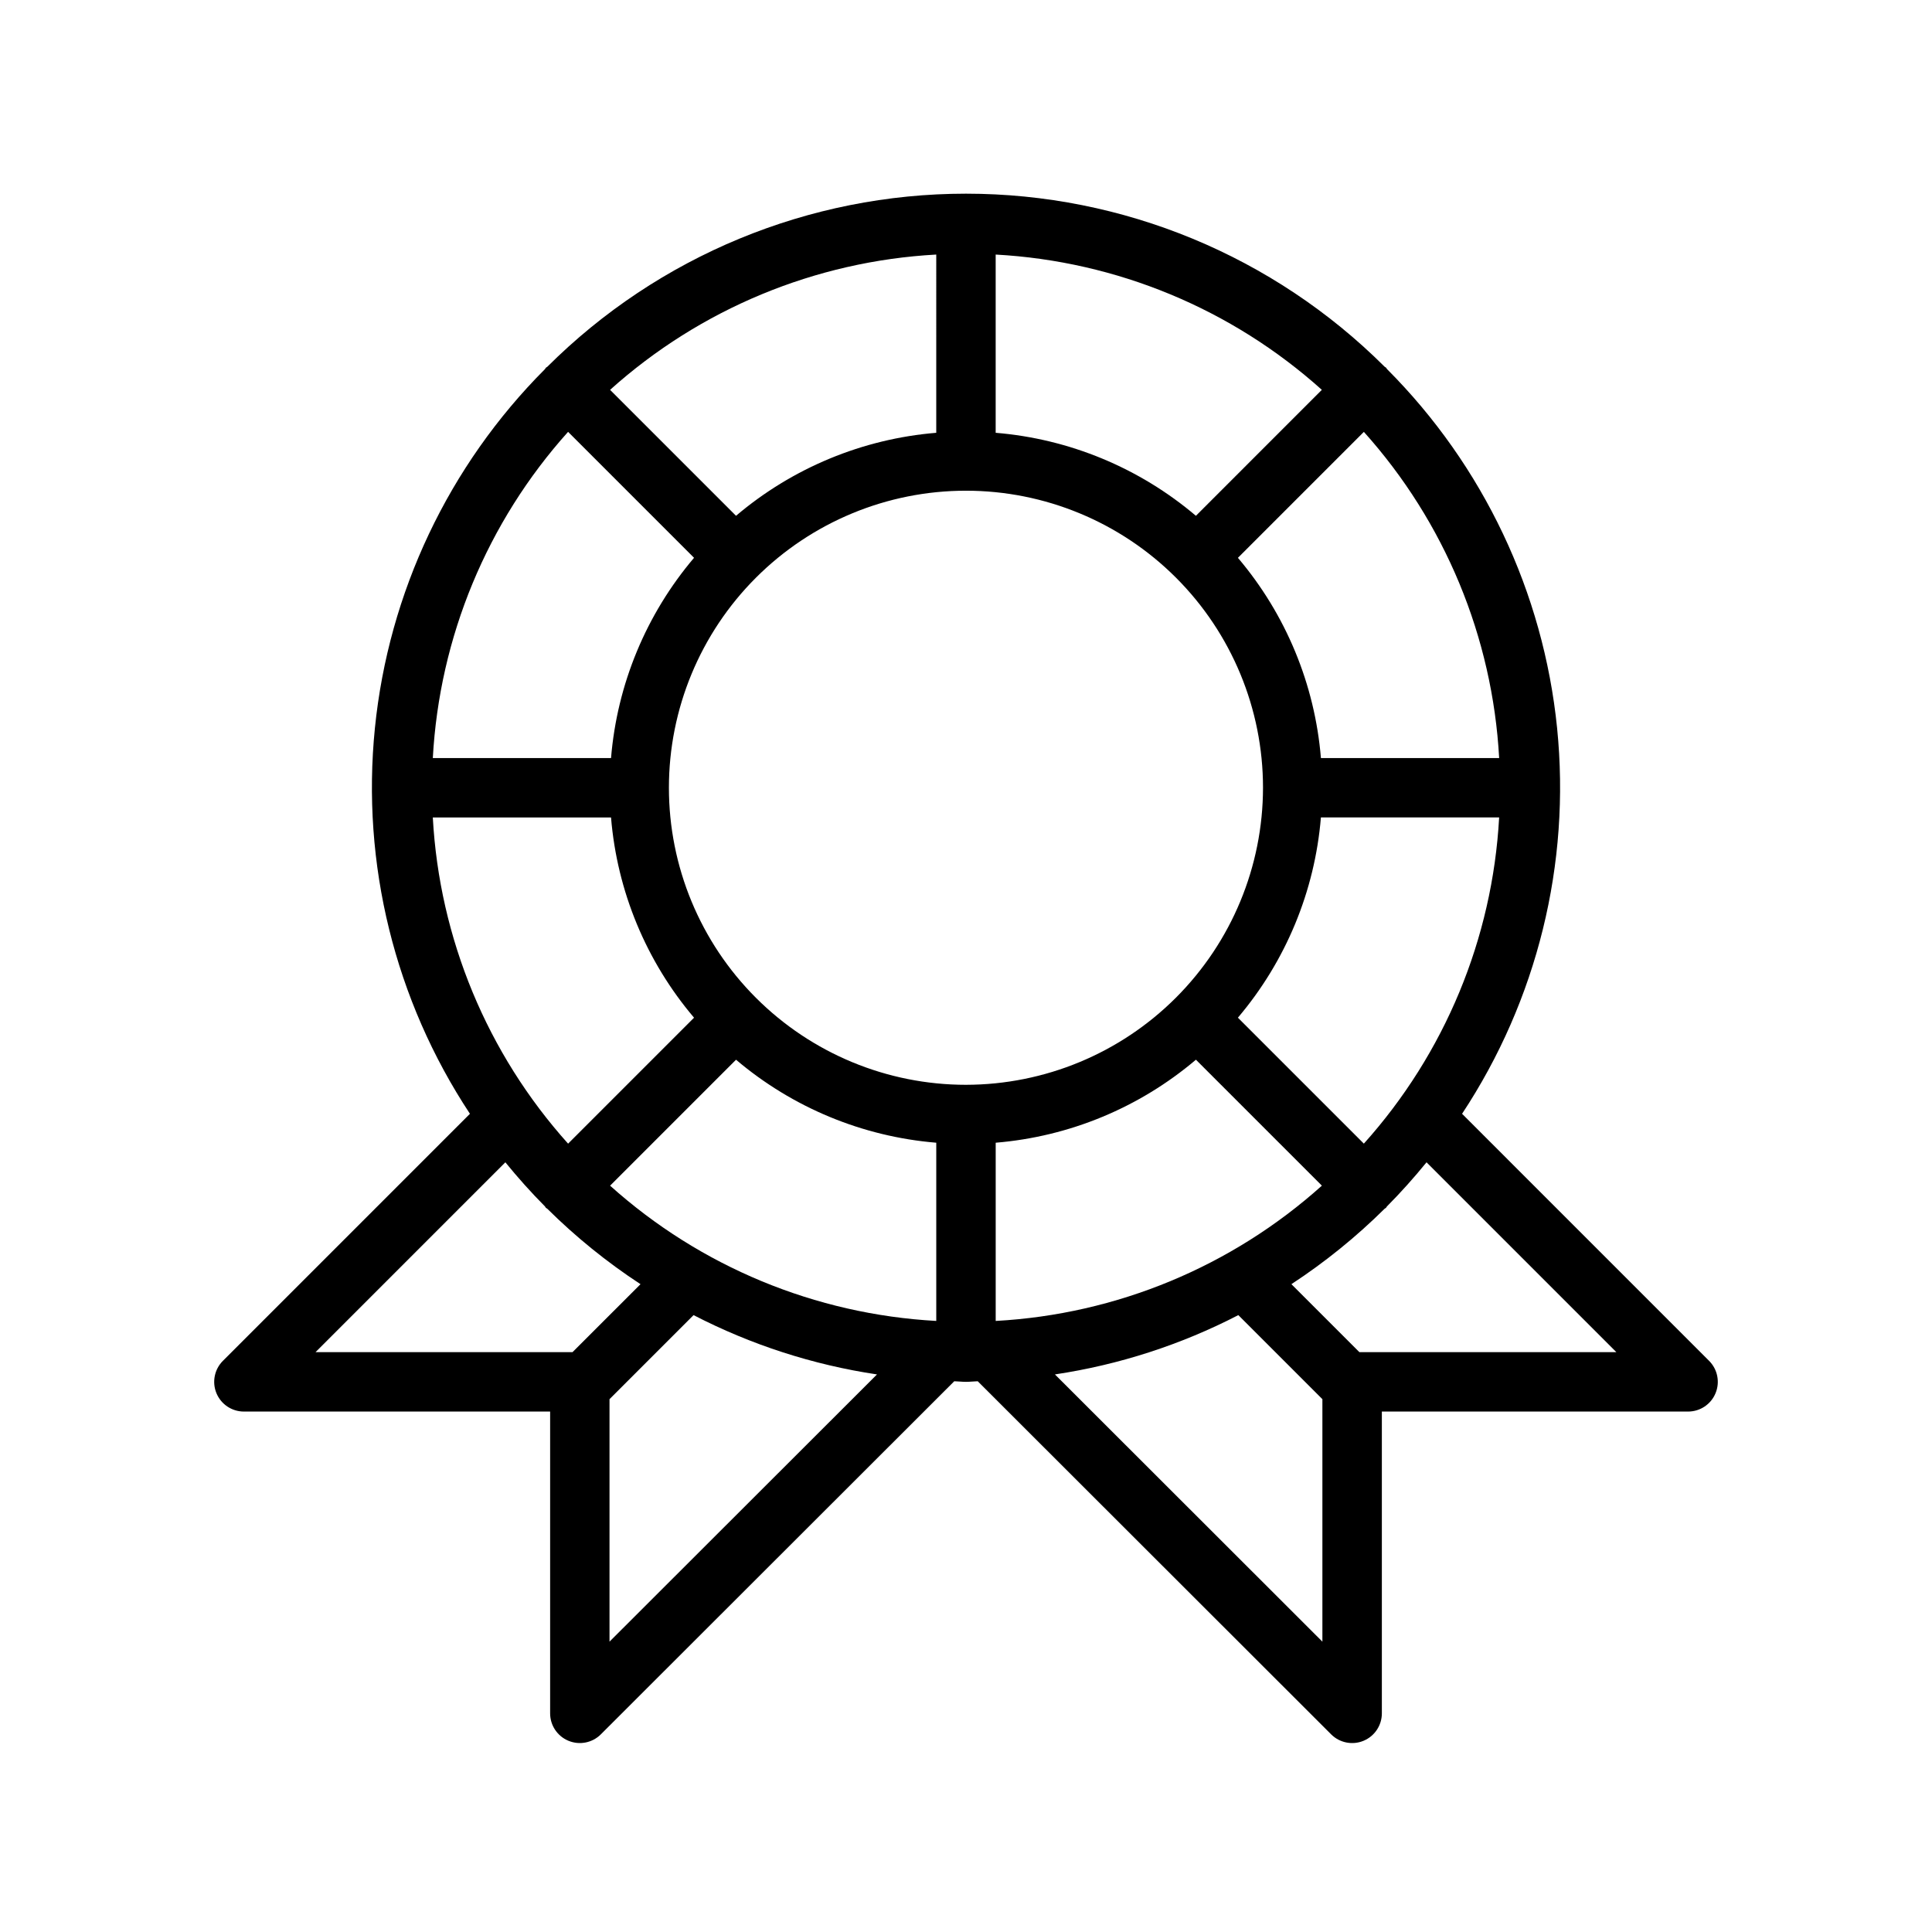 <?xml version="1.0" encoding="UTF-8"?>
<!-- Uploaded to: ICON Repo, www.svgrepo.com, Generator: ICON Repo Mixer Tools -->
<svg fill="#000000" width="800px" height="800px" version="1.1" viewBox="144 144 512 512" xmlns="http://www.w3.org/2000/svg">
 <path d="m596.93 504.64-65.465-65.473c19.914-30.156 28.809-66.262 25.184-102.22-3.629-35.957-19.551-69.562-45.082-95.141-0.102-0.113-0.133-0.258-0.242-0.367s-0.254-0.141-0.367-0.242h-0.004c-29.453-29.375-69.355-45.871-110.95-45.871-41.602 0-81.504 16.496-110.96 45.871-0.113 0.102-0.258 0.133-0.367 0.242s-0.141 0.254-0.242 0.367c-25.535 25.578-41.457 59.184-45.082 95.141s5.269 72.062 25.184 102.22l-65.469 65.473c-2.25 2.25-2.922 5.637-1.707 8.578 1.219 2.941 4.086 4.859 7.269 4.859h81.16v79.98c0 3.184 1.918 6.055 4.859 7.269 2.941 1.219 6.328 0.547 8.578-1.703l93.66-93.574c1.047 0.02 2.062 0.156 3.113 0.156s2.066-0.137 3.113-0.156l93.656 93.574c2.25 2.25 5.637 2.926 8.578 1.707s4.859-4.09 4.859-7.273v-79.98h81.16c3.184 0 6.055-1.918 7.269-4.859 1.219-2.941 0.547-6.324-1.703-8.578zm-189.06-10.578v-47.23c19.551-1.617 38.105-9.309 53.062-22l33.379 33.379c-23.891 21.449-54.387 34.098-86.441 35.852zm-102.19-35.848 33.379-33.379h-0.004c14.961 12.691 33.516 20.383 53.066 21.996v47.23c-32.055-1.754-62.555-14.402-86.441-35.848zm-46.98-97.578h47.23c1.613 19.551 9.309 38.105 22 53.066l-33.379 33.379v-0.004c-21.449-23.887-34.098-54.383-35.852-86.441zm35.852-102.19 33.379 33.379h-0.004c-12.691 14.961-20.383 33.516-21.996 53.066h-47.23c1.75-32.059 14.398-62.555 35.848-86.445zm246.74 86.445h-47.234c-1.613-19.551-9.305-38.105-21.996-53.062l33.379-33.379h-0.004c21.449 23.887 34.098 54.383 35.855 86.441zm-141.3 86.594c-20.879 0-40.902-8.297-55.664-23.059-14.766-14.762-23.059-34.785-23.059-55.664s8.293-40.898 23.059-55.664c14.762-14.762 34.785-23.055 55.664-23.055 20.875 0 40.898 8.293 55.664 23.055 14.762 14.766 23.055 34.785 23.055 55.664-0.023 20.871-8.324 40.879-23.082 55.637-14.758 14.758-34.77 23.059-55.637 23.086zm60.934-150.79v-0.004c-14.957-12.691-33.512-20.383-53.062-21.996v-47.234c32.059 1.754 62.555 14.402 86.441 35.852zm-68.809-22c-19.547 1.613-38.102 9.305-53.062 21.996l-33.379-33.379h0.004c23.887-21.449 54.383-34.098 86.438-35.852zm79.938 155h0.004c12.691-14.961 20.383-33.516 21.996-53.066h47.234c-1.754 32.059-14.402 62.555-35.852 86.445zm-194.13 38.328c3.312 4.066 6.805 7.977 10.496 11.691 0.102 0.113 0.133 0.258 0.242 0.367s0.254 0.141 0.367 0.242l0.004 0.004c7.543 7.477 15.82 14.176 24.707 19.996l-18.008 18.004h-68.105zm27.602 127.03v-64.258l22.277-22.277c15.23 7.871 31.652 13.184 48.609 15.719zm118.04-70.82v0.004c16.953-2.535 33.379-7.848 48.605-15.719l22.277 22.277v64.262zm80.68-5.906-18.008-18.008v-0.004c8.883-5.82 17.16-12.516 24.703-19.992 0.113-0.102 0.258-0.133 0.367-0.242 0.109-0.109 0.141-0.254 0.242-0.367 3.695-3.715 7.184-7.629 10.496-11.691l50.301 50.305z"/>
</svg>